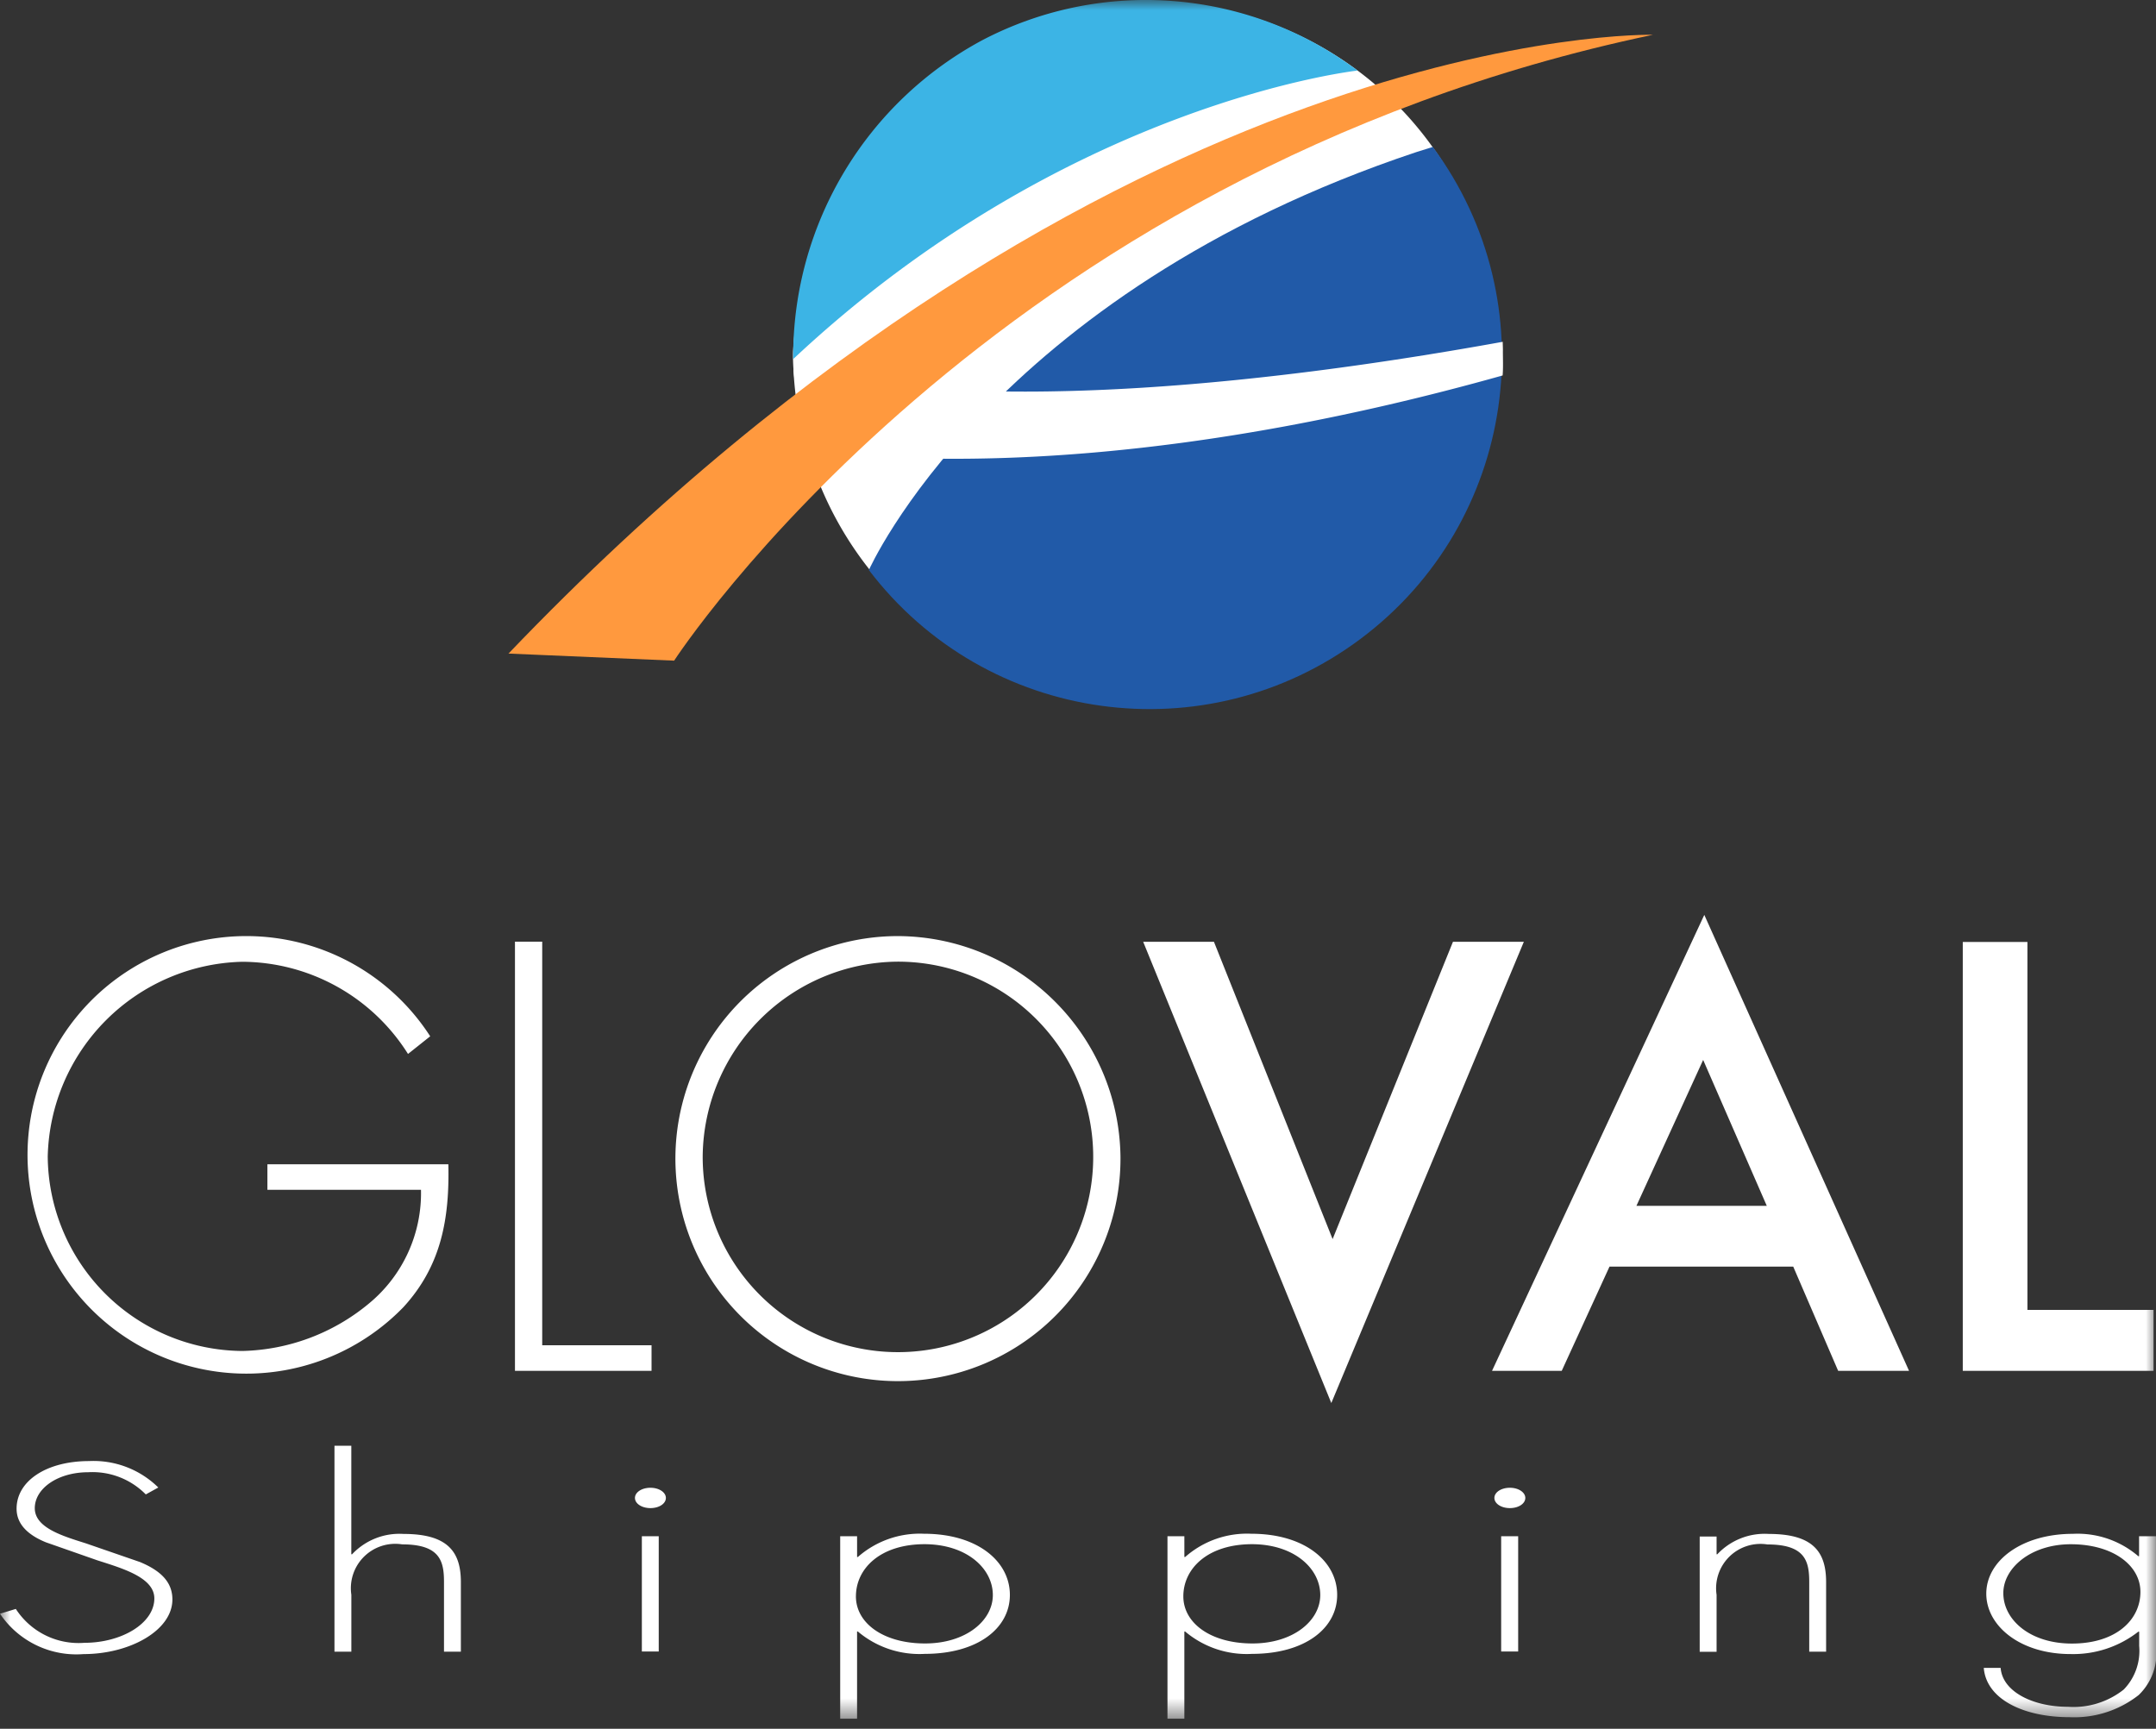 <svg xmlns="http://www.w3.org/2000/svg" xmlns:xlink="http://www.w3.org/1999/xlink" width="106" height="85" viewBox="0 0 106 85">
    <rect x="0" y="0" width="106" height="85" fill="#333333" stroke="none"/>
    <defs>
        <path id="a" d="M0 0h106v84.508H0z"/>
    </defs>
    <g fill="none" fill-rule="evenodd">
        <mask id="b" fill="#fff">
            <use xlink:href="#a"/>
        </mask>
        <g mask="url(#b)">
            <g fill="#FFF" fill-rule="nonzero">
                <path d="M22.044 57.247c.057 2.662-.338 4.979-2.208 7.021a10.757 10.757 0 1 1 1.315-13.315l-1.091.868a9.673 9.673 0 0 0-8.145-4.532 9.805 9.805 0 0 0-9.568 9.568 9.637 9.637 0 0 0 9.568 9.568 10.085 10.085 0 0 0 6.211-2.323 7.032 7.032 0 0 0 2.572-5.6h-7.551v-1.257h8.9l-.003.002zM26.659 66.145h5.374v1.257h-6.715v-21.1h1.34V66.14zM55.088 56.851a10.941 10.941 0 1 1-10.94-10.825c5.985.029 10.848 4.84 10.94 10.825zm-20.54 0a9.6 9.6 0 1 0 9.6-9.568 9.661 9.661 0 0 0-9.6 9.568zM59.684 46.307l5.834 14.617 5.917-14.617h3.485l-9.466 22.678-9.249-22.678zM88.164 62.276h-9.032l-2.349 5.125h-3.427l10.436-22.417 10.066 22.417h-3.485l-2.209-5.125zm-1.3-2.987l-3.128-7.174-3.281 7.174h6.409zM99.679 46.307v18.1h6.2v2.994H96.5V46.314h3.179z"/>
            </g>
            <g fill="#FFF" fill-rule="nonzero">
                <path d="M7.168 73.478a3.68 3.68 0 0 0-2.828-1.091c-1.5 0-2.63.8-2.63 1.768s1.385 1.372 2.515 1.73l2.662.919c1.053.44 1.589 1.008 1.589 1.838 0 1.532-2.106 2.687-4.366 2.687a4.526 4.526 0 0 1-4.111-1.985l.779-.236a3.673 3.673 0 0 0 3.37 1.666c1.832 0 3.44-.957 3.44-2.183 0-1.04-1.608-1.487-2.815-1.877l-2.515-.881c-.925-.377-1.443-.919-1.443-1.653 0-1.372 1.481-2.342 3.568-2.342a4.541 4.541 0 0 1 3.4 1.3l-.615.34zM17.272 71.085v5.336h.038a3.194 3.194 0 0 1 2.534-1c2.2 0 2.815.906 2.815 2.368v3.421h-.83v-3.425c0-1.015-.185-1.851-2.055-1.851a2.183 2.183 0 0 0-2.5 2.477v2.8h-.83V71.085h.828zM32.738 73.651c0 .281-.332.5-.76.5s-.76-.223-.76-.5.332-.5.76-.5.76.226.76.5zm-.351 7.551h-.83v-5.668h.83v5.668zM42.139 76.555h.038a4.611 4.611 0 0 1 3.255-1.143c2.611 0 4.219 1.347 4.219 3.006 0 1.659-1.609 2.9-4.181 2.9a4.688 4.688 0 0 1-3.294-1.1h-.038v4.289h-.83v-8.974h.83l.001 1.022zm-.058 1.934c0 1.321 1.353 2.317 3.4 2.317 2 0 3.332-1.117 3.332-2.381 0-1.3-1.277-2.5-3.37-2.5-2.18.008-3.361 1.208-3.361 2.564h-.001zM58.23 76.555h.038a4.6 4.6 0 0 1 3.255-1.143c2.611 0 4.219 1.347 4.219 3.006 0 1.659-1.608 2.9-4.181 2.9a4.688 4.688 0 0 1-3.294-1.1h-.038v4.289h-.83v-8.974h.83l.001 1.022zm-.051 1.934c0 1.321 1.353 2.317 3.4 2.317 2 0 3.332-1.117 3.332-2.381 0-1.3-1.277-2.5-3.37-2.5-2.181.008-3.362 1.208-3.362 2.564zM74.992 73.651c0 .281-.332.5-.76.5s-.76-.223-.76-.5.332-.5.76-.5.76.226.76.5zm-.351 7.551h-.836v-5.668h.836v5.668zM84.394 76.421h.038a3.194 3.194 0 0 1 2.534-1c2.2 0 2.815.906 2.815 2.368v3.421h-.83v-3.421c0-1.015-.185-1.851-2.055-1.851a2.183 2.183 0 0 0-2.5 2.477v2.8h-.83v-5.668h.83v.881l-.002-.007zM106 80.934a2.849 2.849 0 0 1-.849 2.406 5.121 5.121 0 0 1-3.4 1.091c-2.24 0-4.091-.868-4.219-2.425h.83c.089 1.174 1.589 1.915 3.313 1.915a3.98 3.98 0 0 0 2.738-.849c.554-.57.831-1.353.76-2.145v-.7h-.043a5.2 5.2 0 0 1-3.332 1.1c-2.477 0-4.142-1.385-4.142-2.968 0-1.628 1.755-2.943 4.257-2.943a4.58 4.58 0 0 1 3.217 1.1h.038v-.983h.83l.002 5.401zm-7.506-2.6c0 1.3 1.3 2.477 3.37 2.477 2.183 0 3.37-1.174 3.37-2.54 0-1.308-1.353-2.343-3.421-2.343-1.972-.002-3.319 1.176-3.319 2.398v.008z"/>
            </g>
            <g fill-rule="nonzero">
                <path fill="#FFF" d="M39.719 22.143a17.212 17.212 0 0 0 33.69-3.607 100.541 100.541 0 0 1-33.69 3.607zM73.611 16.865A17.063 17.063 0 0 0 56.106.093c-9.475.146-16.552 7.396-17.117 17.221-.008.417.012.834.061 1.248 9.563 3.222 23.867.233 34.561-1.697z"/>
                <path fill="#215AA8" d="M70.445 7.224c5.666 7.658 4.088 18.454-3.531 24.171-7.62 5.718-18.426 4.214-24.195-3.367 0 0 6-13.58 26.925-20.553l.801-.251z"/>
                <path fill="#FFF" d="M73.882 16.806C63.2 18.74 48.856 20.447 39.01 18.156a17.4 17.4 0 0 0 .66 3.984c7.366.911 18.976.6 34.207-3.679.032-.4.013-.785.013-1.19.004-.148-.008-.313-.008-.465z"/>
                <path fill="#3CB4E5" d="M38.997 17.656v-.171a17.631 17.631 0 0 1 9.325-15.523 17.339 17.339 0 0 1 17.911 1.14c.177.12.348.24.513.367.018 0-14.269 1.544-27.749 14.187z"/>
                <path fill="#FF993E" d="M25 32.135l8.144.348S48.654 8.545 81.268 1.71c0 0-26.527-.651-56.268 30.425z"/>
            </g>
        </g>
    </g>
</svg>
